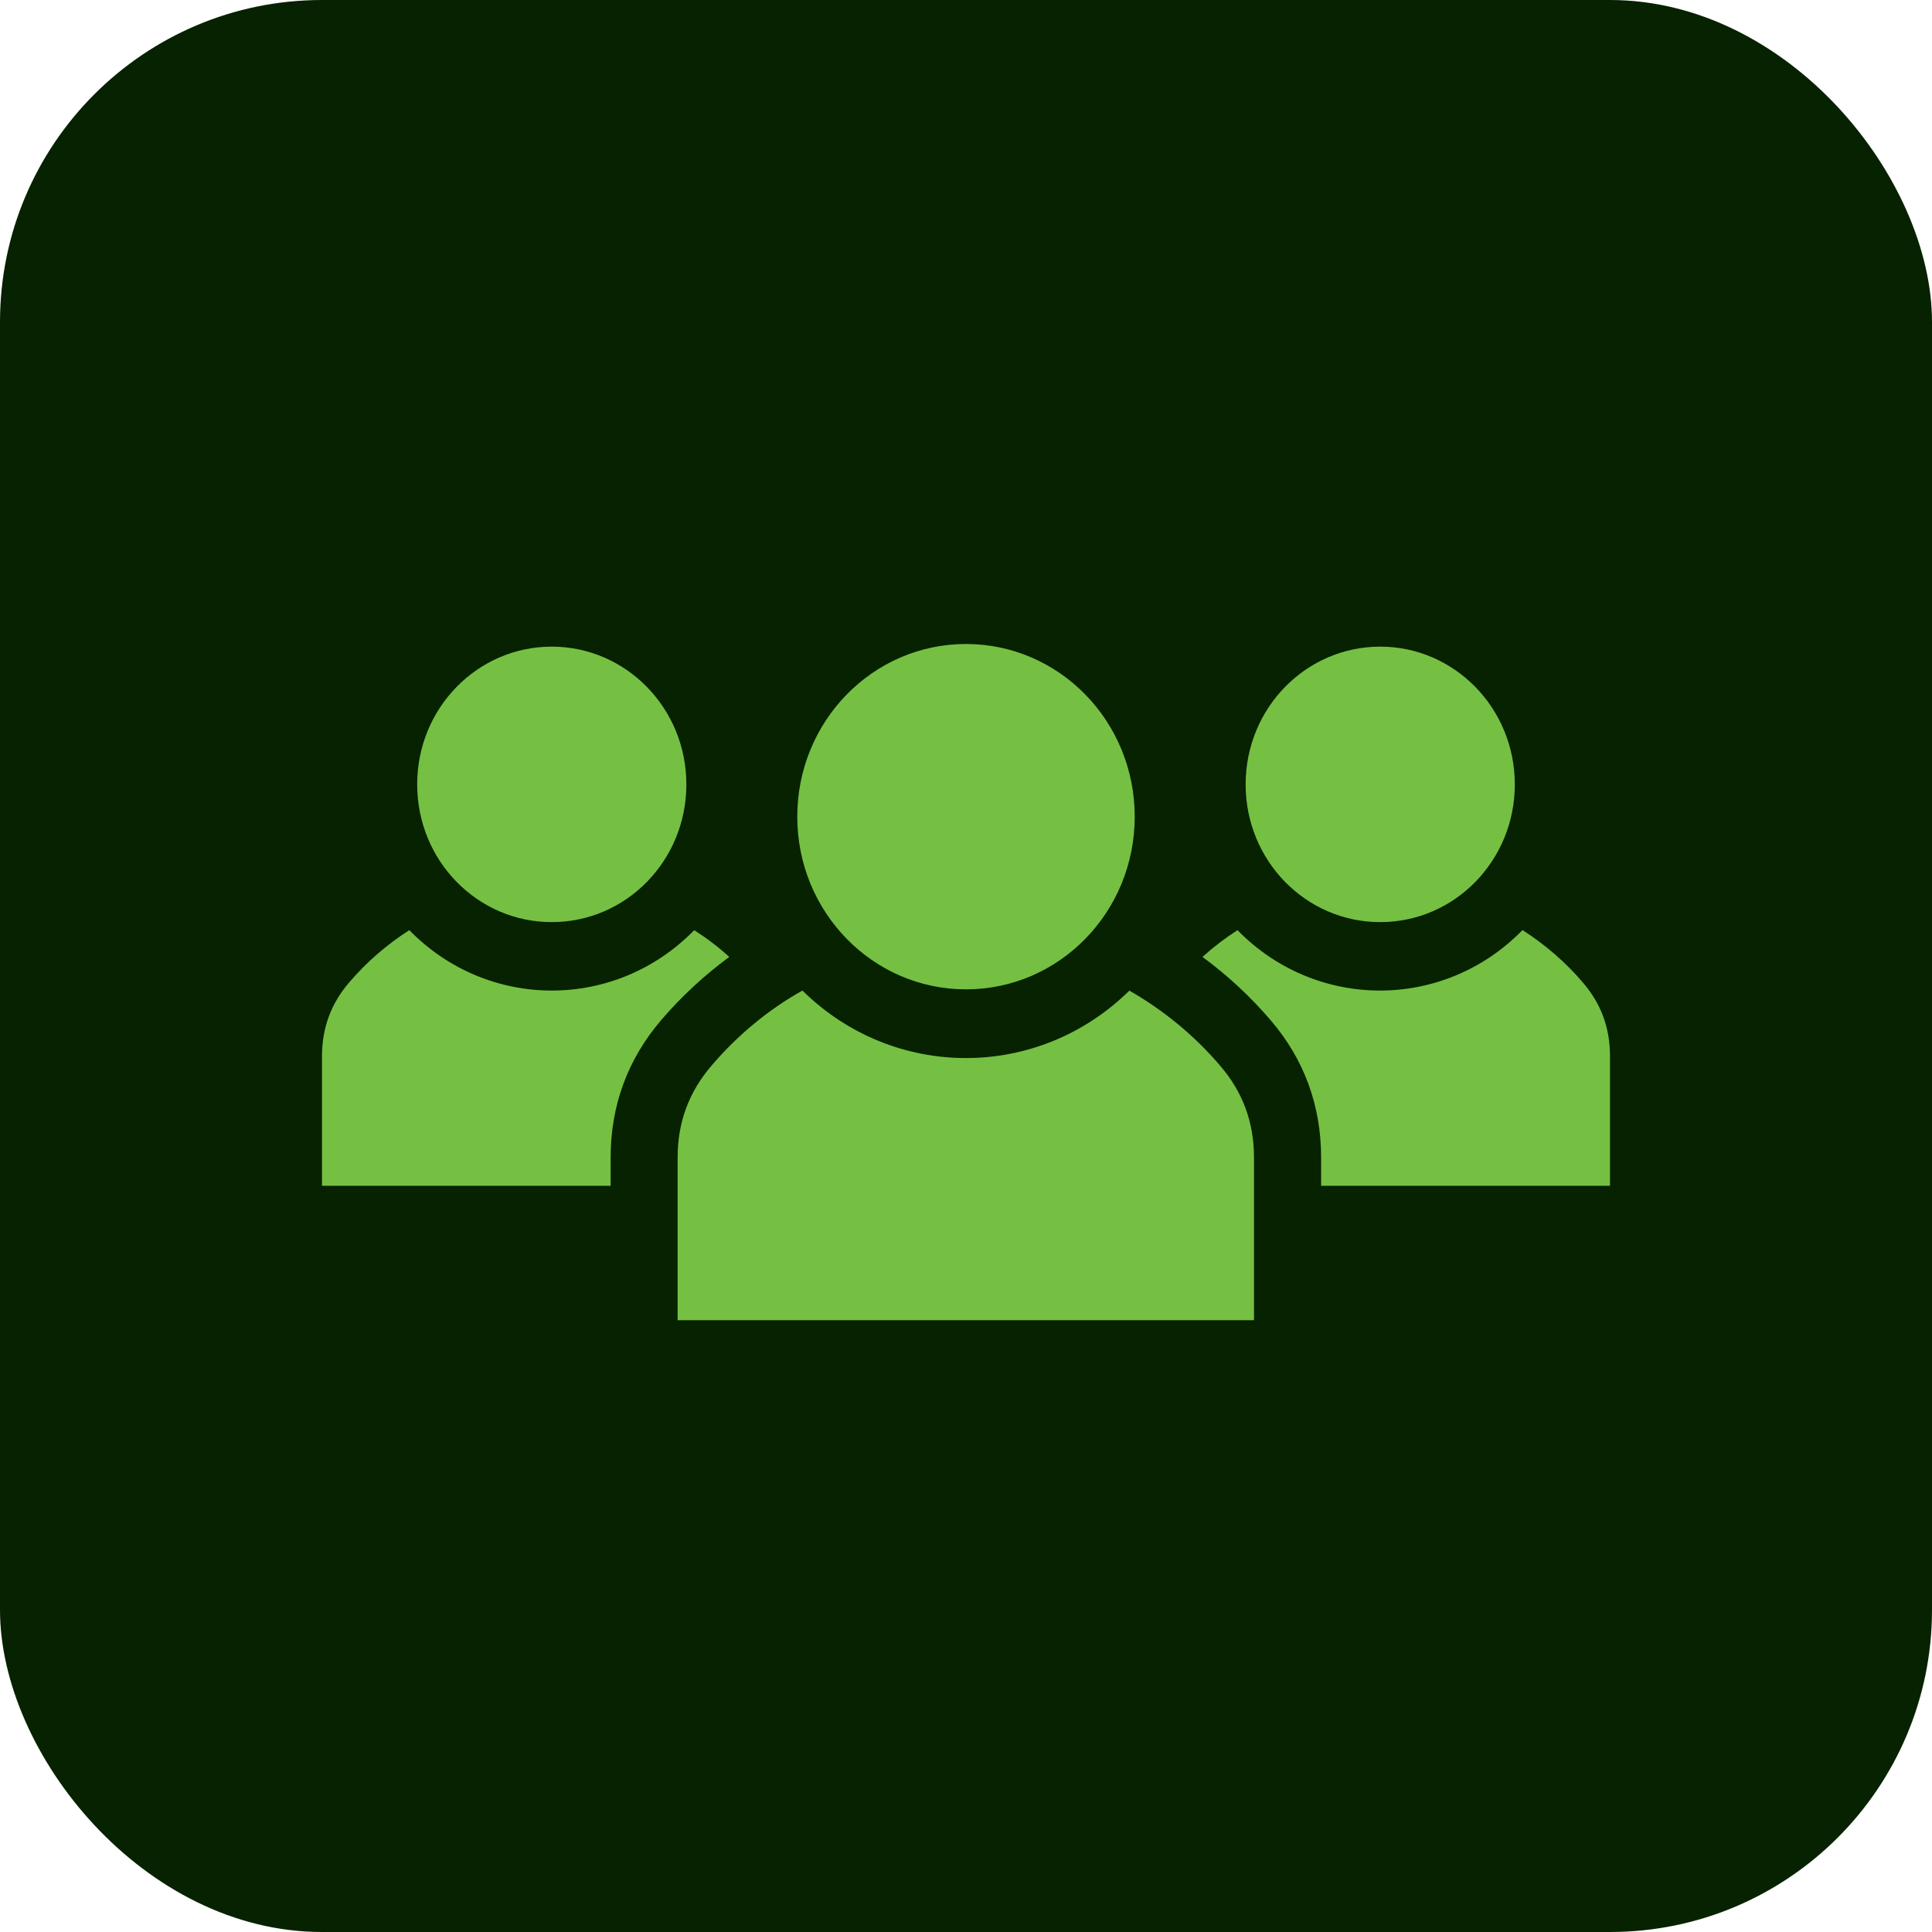 <svg width="60" height="60" viewBox="0 0 60 60" fill="none" xmlns="http://www.w3.org/2000/svg">
<rect width="60" height="60" rx="10" fill="#072200"/>
<g clip-path="url(#clip0_10_11)">
<path fill-rule="evenodd" clip-rule="evenodd" d="M47.288 28.887C47.988 29.337 48.624 29.886 49.164 30.52C49.724 31.175 50 31.921 50 32.797V36.825H41.028V35.944C41.028 34.336 40.5 32.895 39.464 31.687C38.832 30.95 38.12 30.287 37.344 29.718C37.684 29.411 38.048 29.133 38.432 28.887C40.876 31.388 44.836 31.388 47.28 28.887H47.288ZM30 20C32.896 20 35.24 22.399 35.24 25.363C35.24 28.326 32.896 30.725 30 30.725C27.104 30.725 24.76 28.326 24.76 25.363C24.76 22.399 27.104 20 30 20ZM35.076 30.762C32.24 33.558 27.756 33.558 24.92 30.762C23.848 31.364 22.896 32.158 22.096 33.095C21.392 33.918 21.044 34.856 21.044 35.949V41H38.944V35.949C38.944 34.86 38.6 33.918 37.892 33.095C37.092 32.158 36.136 31.372 35.068 30.762H35.072H35.076ZM17.136 20.082C19.44 20.082 21.316 21.994 21.316 24.36C21.316 26.726 19.448 28.637 17.136 28.637C14.824 28.637 12.956 26.726 12.956 24.36C12.956 21.994 14.824 20.082 17.136 20.082ZM42.864 20.082C45.168 20.082 47.044 21.994 47.044 24.36C47.044 26.726 45.176 28.637 42.864 28.637C40.552 28.637 38.684 26.726 38.684 24.36C38.684 21.994 40.556 20.082 42.864 20.082ZM21.56 28.887C21.944 29.133 22.308 29.407 22.648 29.718C21.872 30.291 21.156 30.95 20.528 31.687C19.492 32.899 18.964 34.336 18.964 35.944V36.825H10V32.797C10 31.929 10.276 31.175 10.836 30.52C11.376 29.886 12.012 29.333 12.712 28.887C15.156 31.388 19.116 31.388 21.56 28.887Z" fill="#75C043"/>
</g>
<defs>
<clipPath id="clip0_10_11">
<rect width="40" height="21" fill="white" transform="translate(10 20)"/>
</clipPath>
</defs>
</svg>
